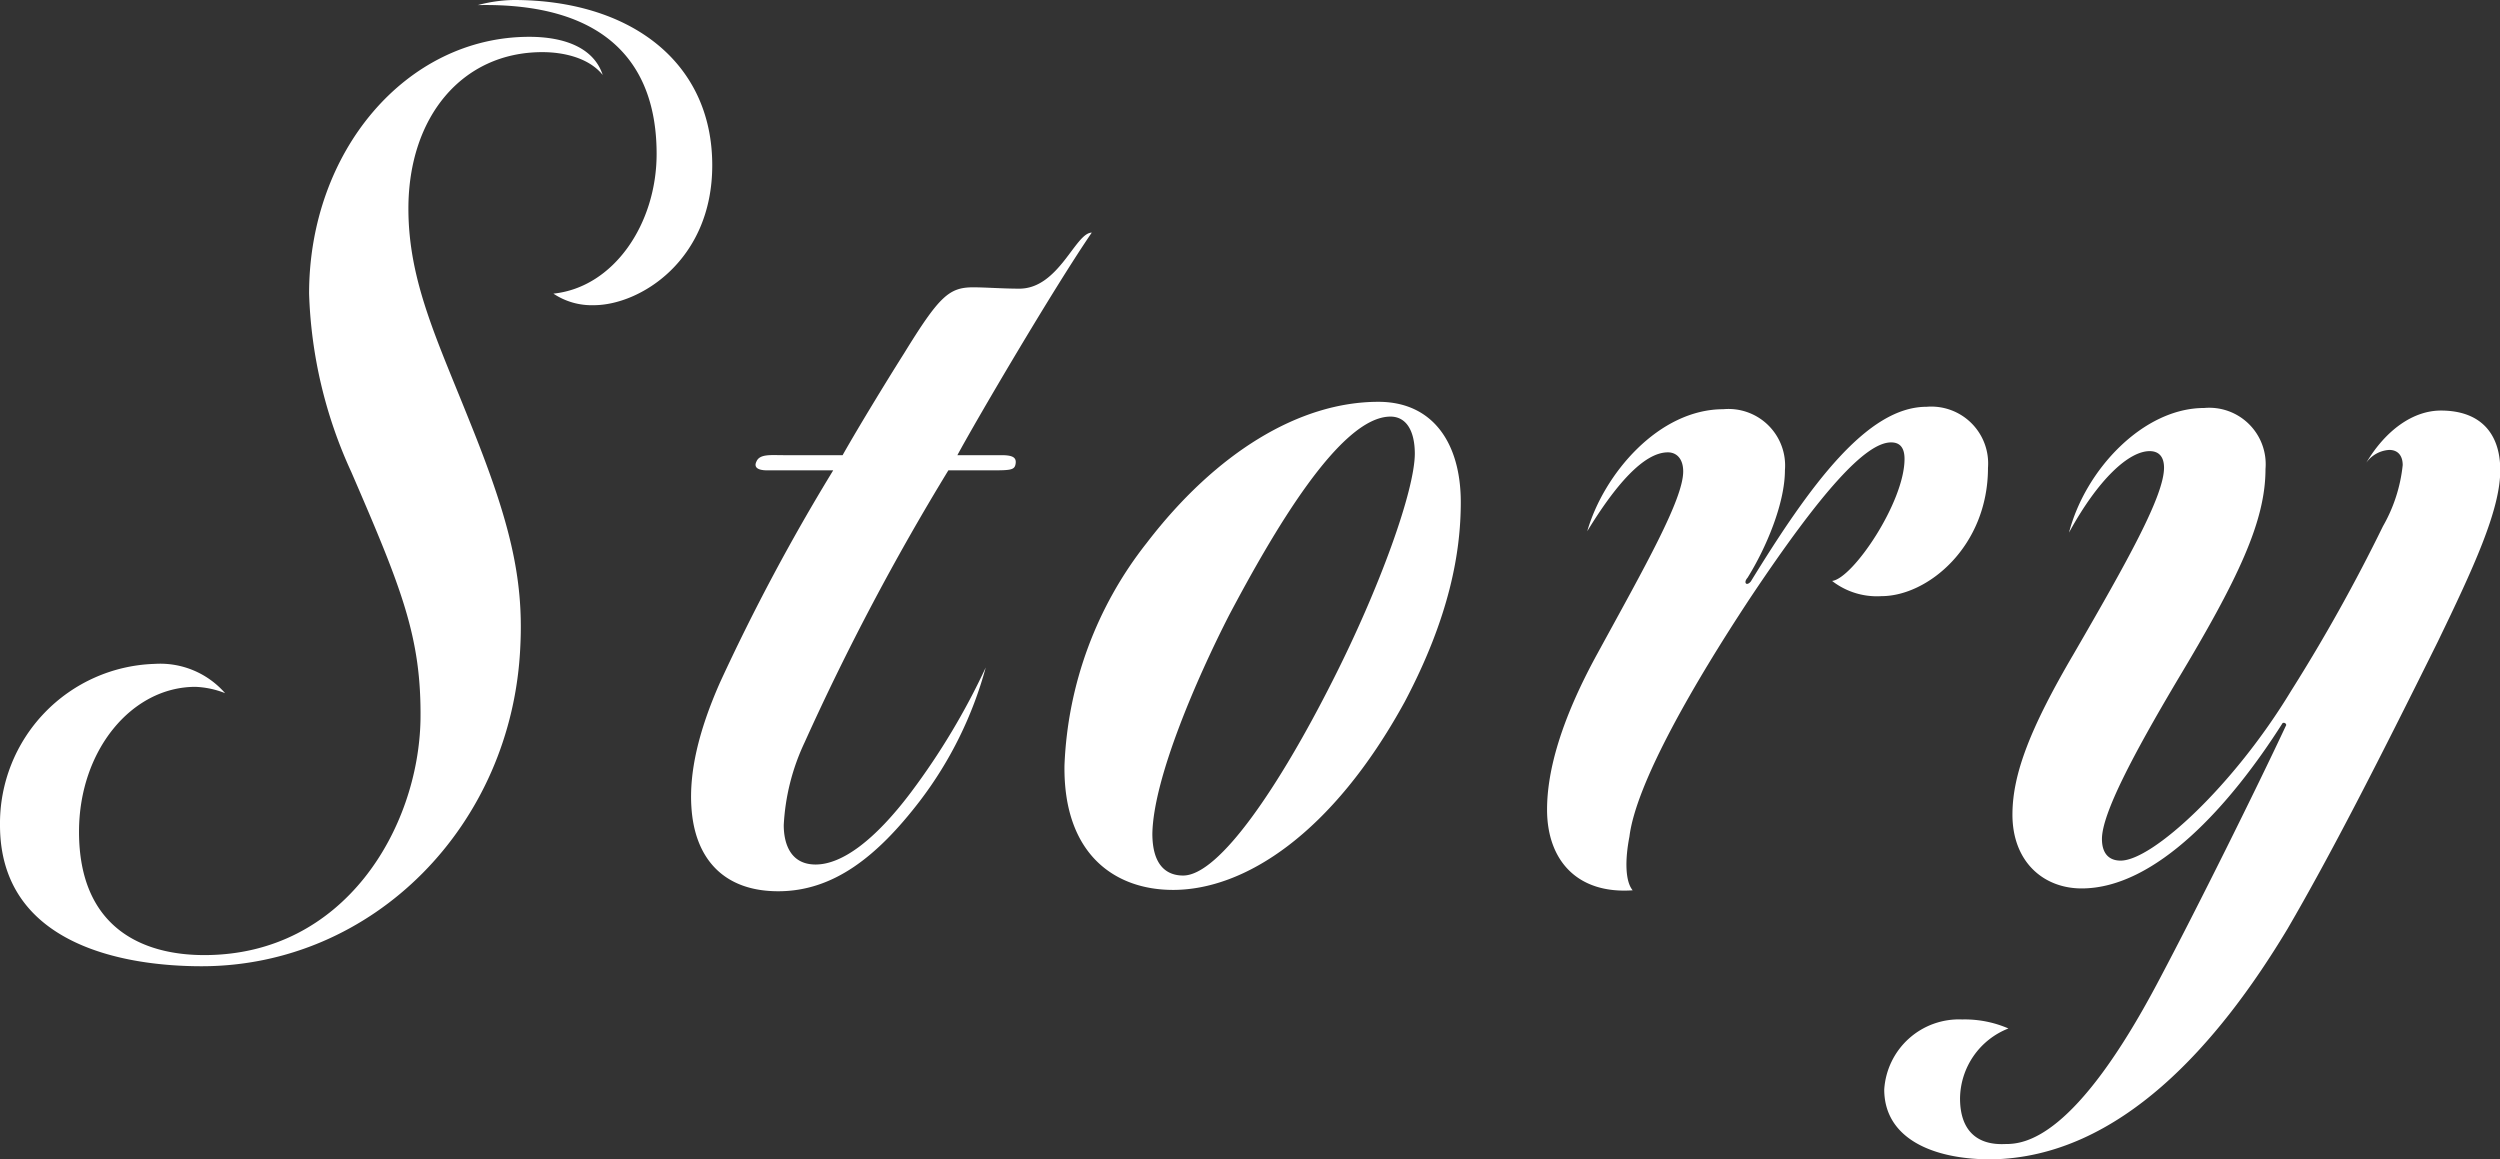 <svg xmlns="http://www.w3.org/2000/svg" viewBox="0 0 186.03 86.28"><rect x="0" y="0" width="186.03" height="86.28" fill="#333333" stroke="none"/><defs><style>.cls-1{fill:#fff;}</style></defs><g id="レイヤー_2" data-name="レイヤー 2"><g id="レイヤー_1-2" data-name="レイヤー 1"><path class="cls-1" d="M30.39,15.52c0,5.39,2.13,9.74,4.58,15.89,2.94,7.28,4,11.54,3.75,16.65C38.15,61.4,27.78,71.9,15,71.9c-5.8,0-15-1.61-15-10.5a11.88,11.88,0,0,1,11.52-12,6.41,6.41,0,0,1,5.23,2.18,6.65,6.65,0,0,0-2.21-.47c-4.74,0-8.66,4.73-8.66,10.78,0,7.1,4.66,9.18,9.32,9.18,10.45,0,15.93-9.46,16.09-17.5.08-6.15-1.39-9.75-5.15-18.45A34.26,34.26,0,0,1,23,21.85C23,11.26,30.23,2.74,39.38,2.74c2.69,0,4.82.85,5.47,2.84-1.06-1.32-3-1.7-4.49-1.7C34.39,3.88,30.39,8.7,30.39,15.52ZM38.23,0C46.81,0,53,4.54,53,12.3c0,7.09-5.39,10.41-8.82,10.41a5.12,5.12,0,0,1-3-.86c4.5-.47,7.68-5.2,7.68-10.4,0-7-4.08-11.26-13.31-11.07A11,11,0,0,1,38.23,0Z"/><path class="cls-1" d="M51.45,60.07c-.17-2.55.49-5.58,2.12-9.27A153,153,0,0,1,62,35h-4.9c-.81,0-1-.28-.81-.66.24-.57,1.06-.47,2-.47h4.41c1.23-2.18,3.43-5.77,4.57-7.57,2.62-4.26,3.35-4.92,5.15-4.92.9,0,2.21.1,3.43.1,2.94,0,4.17-4.17,5.39-4.17-2.85,4.17-8.57,13.91-10,16.56h3.27c.89,0,1.14.19,1.06.66s-.41.47-2,.47h-3a184.57,184.57,0,0,0-10.7,20.25,16.35,16.35,0,0,0-1.55,6.15c0,1.23.41,2.93,2.37,2.93s4.41-1.8,7.11-5.39a52,52,0,0,0,5.55-9.27,28.83,28.83,0,0,1-4.9,9.93c-3.19,4.16-6.45,6.72-10.54,6.72S51.69,63.86,51.45,60.07Z"/><path class="cls-1" d="M104.53,52.22c-5.39,9.84-11.93,14-17.24,14-4.33,0-8.17-2.65-8.08-9.27A28.51,28.51,0,0,1,85.33,40.4c5.15-6.72,11.36-10.5,17.24-10.5,4.09,0,6.13,3.12,6.13,7.47C108.7,41.06,107.88,45.88,104.53,52.22ZM103.47,31c-3.76,0-8.74,8.61-12,14.76-2.37,4.63-5.64,12.11-5.72,16.27,0,2.37,1.06,3.12,2.29,3.12,2.7,0,7.19-6.71,11.11-14.47,3.51-6.91,6.13-14.19,6.13-16.94C105.27,32,104.61,31,103.47,31Z"/><path class="cls-1" d="M121.25,62.25c-.33,1.7-.33,3.31.24,4-4.16.29-6.37-2.27-6.37-6,0-2.93,1.06-6.72,3.76-11.64,3.51-6.43,6.37-11.45,6.37-13.53,0-.94-.49-1.42-1.14-1.42-1.8,0-3.92,2.46-6,5.87,1.23-4.26,5.31-9.08,10.13-9.08a4.21,4.21,0,0,1,4.58,4.54c0,2.46-1.39,5.77-2.78,8-.33.37-.08.66.24.28,4.42-7.19,8.66-13,13.08-13a4.23,4.23,0,0,1,4.57,4.54c0,5.86-4.49,9.55-7.92,9.55a5.44,5.44,0,0,1-3.68-1.13c1.55-.19,5.39-5.87,5.39-9.08,0-1-.49-1.23-1-1.23-1.88,0-5.15,3.59-10.46,11.54C126.07,50.8,121.74,58.28,121.25,62.25Z"/><path class="cls-1" d="M160.62,73c2.86-5.39,7.27-14.28,9.48-19,.08-.1-.09-.28-.25-.19-3.84,6.05-9.4,12.3-14.95,12.3-2.86,0-5.15-2-5.15-5.49,0-3,1.31-6.43,4.58-12,4-6.91,6.7-11.73,6.7-13.82,0-.75-.33-1.23-1.07-1.23-1.55,0-3.83,2.09-6,6.06,1.23-4.73,5.56-9.27,10.05-9.27a4.2,4.2,0,0,1,4.57,4.54c0,3.88-2,8.13-6.61,15.8-3.19,5.39-5.56,9.84-5.56,11.73,0,1.13.57,1.61,1.39,1.61,2.37,0,8.41-5.58,12.66-12.59a129.88,129.88,0,0,0,6.86-12.29,11.55,11.55,0,0,0,1.47-4.55c0-.66-.32-1.13-1-1.13a2.26,2.26,0,0,0-1.71.95c1.47-2.46,3.51-3.88,5.55-3.88,2.95,0,4.42,1.7,4.42,4.44,0,3-2.05,7.38-4.66,12.78-4.41,8.89-7.93,15.79-11.19,21.38-5.07,8.42-12.42,17-22.06,17.12-4.41,0-7.93-1.61-7.93-5.2a5.57,5.57,0,0,1,5.8-5.21,8.17,8.17,0,0,1,3.44.67,5.66,5.66,0,0,0-3.6,5.2c0,2.36,1.23,3.5,3.35,3.4C150.65,85.14,154.41,84.77,160.62,73Z"/></g></g></svg>